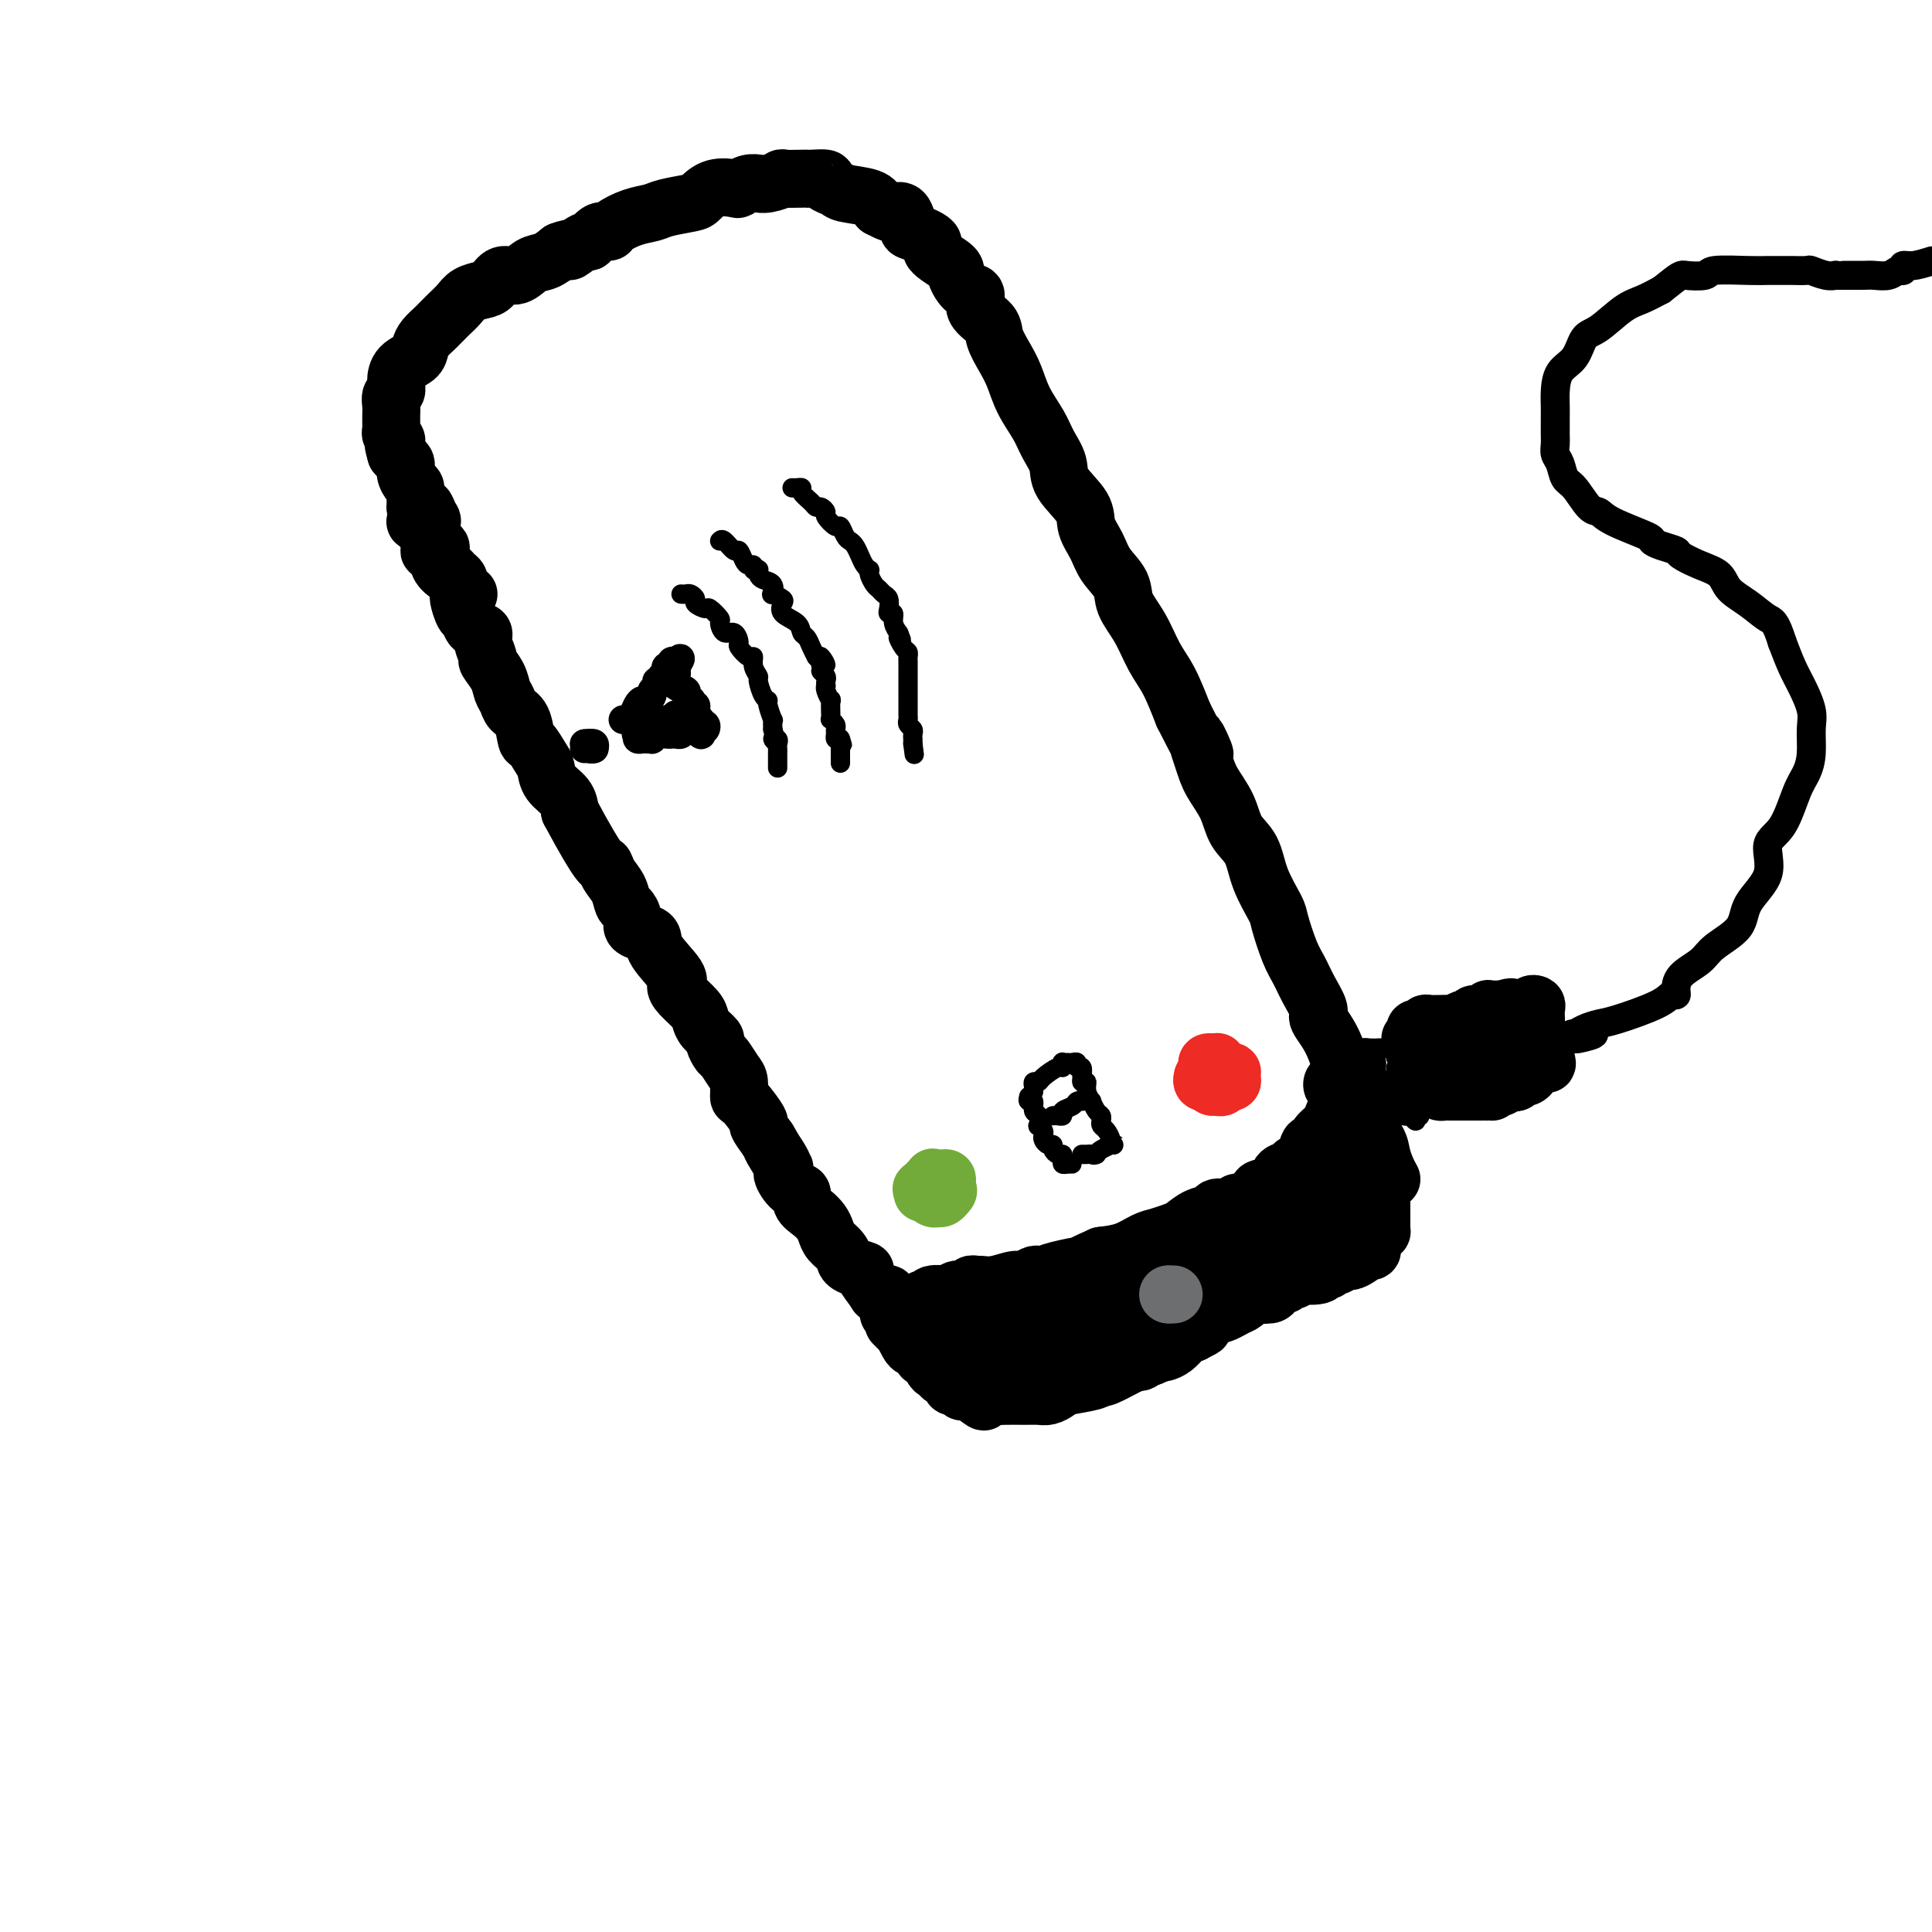 <svg viewBox='0 0 400 400' version='1.1' xmlns='http://www.w3.org/2000/svg' xmlns:xlink='http://www.w3.org/1999/xlink'><g fill='none' stroke='#000000' stroke-width='12' stroke-linecap='round' stroke-linejoin='round'><path d='M97,123c-0.309,0.081 -0.618,0.162 -1,0c-0.382,-0.162 -0.837,-0.568 -1,-1c-0.163,-0.432 -0.033,-0.890 0,-1c0.033,-0.110 -0.032,0.129 0,0c0.032,-0.129 0.162,-0.626 0,-1c-0.162,-0.374 -0.617,-0.625 -1,-1c-0.383,-0.375 -0.694,-0.874 -1,-1c-0.306,-0.126 -0.608,0.120 -1,0c-0.392,-0.120 -0.876,-0.605 -1,-1c-0.124,-0.395 0.112,-0.700 0,-1c-0.112,-0.300 -0.570,-0.595 -1,-1c-0.430,-0.405 -0.830,-0.920 -1,-1c-0.170,-0.080 -0.109,0.276 0,0c0.109,-0.276 0.265,-1.184 0,-2c-0.265,-0.816 -0.949,-1.541 -1,-2c-0.051,-0.459 0.533,-0.653 0,-1c-0.533,-0.347 -2.184,-0.848 -2,-1c0.184,-0.152 2.203,0.045 3,0c0.797,-0.045 0.372,-0.330 0,-1c-0.372,-0.670 -0.691,-1.723 -1,-2c-0.309,-0.277 -0.609,0.221 -1,0c-0.391,-0.221 -0.875,-1.162 -1,-2c-0.125,-0.838 0.107,-1.572 0,-2c-0.107,-0.428 -0.554,-0.548 -1,-1c-0.446,-0.452 -0.893,-1.234 -1,-2c-0.107,-0.766 0.125,-1.514 0,-2c-0.125,-0.486 -0.607,-0.710 -1,-1c-0.393,-0.290 -0.696,-0.645 -1,-1'/><path d='M82,94c-1.079,-3.560 -0.275,-2.459 0,-2c0.275,0.459 0.021,0.278 0,0c-0.021,-0.278 0.191,-0.652 0,-1c-0.191,-0.348 -0.783,-0.670 -1,-1c-0.217,-0.330 -0.058,-0.669 0,-1c0.058,-0.331 0.014,-0.656 0,-1c-0.014,-0.344 -0.000,-0.707 0,-1c0.000,-0.293 -0.014,-0.514 0,-1c0.014,-0.486 0.057,-1.236 0,-2c-0.057,-0.764 -0.215,-1.541 0,-2c0.215,-0.459 0.803,-0.598 1,-1c0.197,-0.402 0.002,-1.066 0,-2c-0.002,-0.934 0.188,-2.138 1,-3c0.812,-0.862 2.245,-1.383 3,-2c0.755,-0.617 0.832,-1.331 1,-2c0.168,-0.669 0.425,-1.292 1,-2c0.575,-0.708 1.467,-1.502 2,-2c0.533,-0.498 0.708,-0.700 1,-1c0.292,-0.300 0.701,-0.696 1,-1c0.299,-0.304 0.489,-0.514 1,-1c0.511,-0.486 1.343,-1.249 2,-2c0.657,-0.751 1.137,-1.492 2,-2c0.863,-0.508 2.107,-0.784 3,-1c0.893,-0.216 1.435,-0.372 2,-1c0.565,-0.628 1.151,-1.729 2,-2c0.849,-0.271 1.959,0.288 3,0c1.041,-0.288 2.011,-1.424 3,-2c0.989,-0.576 1.997,-0.593 3,-1c1.003,-0.407 2.002,-1.203 3,-2'/><path d='M116,52c3.220,-1.262 1.770,0.083 2,0c0.230,-0.083 2.139,-1.593 3,-2c0.861,-0.407 0.673,0.291 1,0c0.327,-0.291 1.169,-1.569 2,-2c0.831,-0.431 1.651,-0.013 2,0c0.349,0.013 0.226,-0.378 1,-1c0.774,-0.622 2.444,-1.475 4,-2c1.556,-0.525 2.999,-0.723 4,-1c1.001,-0.277 1.561,-0.635 3,-1c1.439,-0.365 3.757,-0.738 5,-1c1.243,-0.262 1.410,-0.414 2,-1c0.590,-0.586 1.602,-1.607 3,-2c1.398,-0.393 3.183,-0.158 4,0c0.817,0.158 0.668,0.240 1,0c0.332,-0.240 1.145,-0.800 2,-1c0.855,-0.200 1.752,-0.040 2,0c0.248,0.040 -0.154,-0.042 0,0c0.154,0.042 0.864,0.207 2,0c1.136,-0.207 2.697,-0.787 3,-1c0.303,-0.213 -0.653,-0.058 0,0c0.653,0.058 2.916,0.018 4,0c1.084,-0.018 0.991,-0.016 1,0c0.009,0.016 0.121,0.046 1,0c0.879,-0.046 2.526,-0.168 3,0c0.474,0.168 -0.224,0.625 0,1c0.224,0.375 1.369,0.668 2,1c0.631,0.332 0.747,0.705 2,1c1.253,0.295 3.644,0.513 5,1c1.356,0.487 1.678,1.244 2,2'/><path d='M182,43c2.277,1.201 2.468,1.204 3,1c0.532,-0.204 1.403,-0.614 2,0c0.597,0.614 0.921,2.252 1,3c0.079,0.748 -0.085,0.608 1,1c1.085,0.392 3.420,1.317 4,2c0.580,0.683 -0.597,1.123 0,2c0.597,0.877 2.966,2.191 4,3c1.034,0.809 0.733,1.112 1,2c0.267,0.888 1.103,2.362 2,3c0.897,0.638 1.854,0.442 2,1c0.146,0.558 -0.519,1.870 0,3c0.519,1.130 2.221,2.079 3,3c0.779,0.921 0.635,1.814 1,3c0.365,1.186 1.238,2.666 2,4c0.762,1.334 1.413,2.524 2,4c0.587,1.476 1.110,3.240 2,5c0.890,1.760 2.148,3.517 3,5c0.852,1.483 1.298,2.693 2,4c0.702,1.307 1.658,2.712 2,4c0.342,1.288 0.068,2.458 1,4c0.932,1.542 3.070,3.455 4,5c0.930,1.545 0.653,2.723 1,4c0.347,1.277 1.317,2.653 2,4c0.683,1.347 1.078,2.663 2,4c0.922,1.337 2.371,2.693 3,4c0.629,1.307 0.436,2.563 1,4c0.564,1.437 1.883,3.055 3,5c1.117,1.945 2.031,4.216 3,6c0.969,1.784 1.991,3.081 3,5c1.009,1.919 2.004,4.459 3,7'/><path d='M245,148c6.828,13.485 3.897,6.697 3,5c-0.897,-1.697 0.239,1.696 1,4c0.761,2.304 1.147,3.520 2,5c0.853,1.480 2.173,3.223 3,5c0.827,1.777 1.162,3.589 2,5c0.838,1.411 2.178,2.422 3,4c0.822,1.578 1.126,3.723 2,6c0.874,2.277 2.316,4.684 3,6c0.684,1.316 0.608,1.540 1,3c0.392,1.460 1.251,4.157 2,6c0.749,1.843 1.386,2.831 2,4c0.614,1.169 1.203,2.520 2,4c0.797,1.480 1.800,3.091 2,4c0.200,0.909 -0.404,1.116 0,2c0.404,0.884 1.818,2.446 3,5c1.182,2.554 2.134,6.101 3,8c0.866,1.899 1.646,2.150 2,3c0.354,0.850 0.281,2.298 1,4c0.719,1.702 2.231,3.658 3,5c0.769,1.342 0.794,2.071 1,3c0.206,0.929 0.594,2.058 1,3c0.406,0.942 0.830,1.698 1,2c0.170,0.302 0.085,0.151 0,0'/><path d='M86,105c0.300,0.219 0.600,0.439 1,1c0.400,0.561 0.899,1.464 1,2c0.101,0.536 -0.197,0.705 0,1c0.197,0.295 0.888,0.715 1,1c0.112,0.285 -0.355,0.434 0,1c0.355,0.566 1.534,1.550 2,2c0.466,0.450 0.220,0.366 0,1c-0.220,0.634 -0.414,1.985 0,3c0.414,1.015 1.434,1.694 2,2c0.566,0.306 0.677,0.238 1,1c0.323,0.762 0.859,2.355 1,3c0.141,0.645 -0.112,0.343 0,1c0.112,0.657 0.589,2.272 1,3c0.411,0.728 0.755,0.570 1,1c0.245,0.430 0.389,1.447 1,2c0.611,0.553 1.687,0.640 2,1c0.313,0.360 -0.138,0.992 0,2c0.138,1.008 0.863,2.391 1,3c0.137,0.609 -0.315,0.443 0,1c0.315,0.557 1.398,1.838 2,3c0.602,1.162 0.725,2.207 1,3c0.275,0.793 0.703,1.334 1,2c0.297,0.666 0.465,1.456 1,2c0.535,0.544 1.439,0.841 2,2c0.561,1.159 0.778,3.181 1,4c0.222,0.819 0.448,0.435 1,1c0.552,0.565 1.430,2.080 2,3c0.570,0.920 0.833,1.247 1,2c0.167,0.753 0.237,1.934 1,3c0.763,1.066 2.218,2.019 3,3c0.782,0.981 0.891,1.991 1,3'/><path d='M118,168c6.504,12.153 6.765,11.034 7,11c0.235,-0.034 0.445,1.016 1,2c0.555,0.984 1.454,1.902 2,3c0.546,1.098 0.740,2.374 1,3c0.260,0.626 0.585,0.600 1,1c0.415,0.400 0.920,1.224 1,2c0.080,0.776 -0.265,1.503 0,2c0.265,0.497 1.139,0.762 2,1c0.861,0.238 1.710,0.447 2,1c0.290,0.553 0.022,1.450 1,3c0.978,1.550 3.204,3.752 4,5c0.796,1.248 0.162,1.541 0,2c-0.162,0.459 0.146,1.083 1,2c0.854,0.917 2.252,2.128 3,3c0.748,0.872 0.845,1.404 1,2c0.155,0.596 0.369,1.257 1,2c0.631,0.743 1.678,1.568 2,2c0.322,0.432 -0.082,0.470 0,1c0.082,0.530 0.649,1.551 1,2c0.351,0.449 0.487,0.327 1,1c0.513,0.673 1.403,2.143 2,3c0.597,0.857 0.901,1.103 1,2c0.099,0.897 -0.007,2.445 0,3c0.007,0.555 0.125,0.118 1,1c0.875,0.882 2.505,3.084 3,4c0.495,0.916 -0.144,0.548 0,1c0.144,0.452 1.072,1.726 2,3'/><path d='M159,236c6.442,10.811 2.046,3.837 1,2c-1.046,-1.837 1.259,1.461 2,3c0.741,1.539 -0.083,1.318 0,2c0.083,0.682 1.073,2.266 2,3c0.927,0.734 1.793,0.619 2,1c0.207,0.381 -0.244,1.257 0,2c0.244,0.743 1.182,1.353 2,2c0.818,0.647 1.515,1.330 2,2c0.485,0.670 0.757,1.328 1,2c0.243,0.672 0.458,1.360 1,2c0.542,0.640 1.411,1.233 2,2c0.589,0.767 0.898,1.709 1,2c0.102,0.291 -0.004,-0.070 0,0c0.004,0.070 0.118,0.569 1,1c0.882,0.431 2.532,0.793 3,1c0.468,0.207 -0.244,0.258 0,1c0.244,0.742 1.445,2.173 2,3c0.555,0.827 0.463,1.049 1,1c0.537,-0.049 1.703,-0.368 2,0c0.297,0.368 -0.273,1.422 0,2c0.273,0.578 1.390,0.680 2,1c0.610,0.320 0.711,0.859 1,1c0.289,0.141 0.764,-0.116 1,0c0.236,0.116 0.233,0.606 1,1c0.767,0.394 2.302,0.693 3,1c0.698,0.307 0.557,0.622 1,1c0.443,0.378 1.470,0.820 2,1c0.530,0.180 0.565,0.100 1,0c0.435,-0.100 1.271,-0.219 2,0c0.729,0.219 1.351,0.777 2,1c0.649,0.223 1.324,0.112 2,0'/><path d='M202,277c3.874,1.956 3.061,1.845 4,2c0.939,0.155 3.632,0.578 5,1c1.368,0.422 1.413,0.845 2,1c0.587,0.155 1.718,0.041 2,0c0.282,-0.041 -0.286,-0.011 0,0c0.286,0.011 1.424,0.003 2,0c0.576,-0.003 0.588,-0.001 1,0c0.412,0.001 1.223,0.000 2,0c0.777,-0.000 1.521,-0.000 2,0c0.479,0.000 0.692,0.001 1,0c0.308,-0.001 0.712,-0.003 1,0c0.288,0.003 0.461,0.012 1,0c0.539,-0.012 1.444,-0.045 3,0c1.556,0.045 3.764,0.170 5,0c1.236,-0.170 1.502,-0.633 2,-1c0.498,-0.367 1.228,-0.637 2,-1c0.772,-0.363 1.586,-0.819 2,-1c0.414,-0.181 0.430,-0.086 1,0c0.570,0.086 1.695,0.165 2,0c0.305,-0.165 -0.211,-0.573 0,-1c0.211,-0.427 1.148,-0.874 2,-1c0.852,-0.126 1.618,0.068 2,0c0.382,-0.068 0.381,-0.400 1,-1c0.619,-0.600 1.859,-1.469 3,-2c1.141,-0.531 2.183,-0.723 3,-1c0.817,-0.277 1.408,-0.638 2,-1'/><path d='M255,271c3.984,-1.933 2.946,-1.765 3,-2c0.054,-0.235 1.202,-0.872 2,-1c0.798,-0.128 1.247,0.254 2,0c0.753,-0.254 1.809,-1.144 3,-2c1.191,-0.856 2.518,-1.678 3,-2c0.482,-0.322 0.118,-0.143 1,0c0.882,0.143 3.010,0.250 4,0c0.990,-0.250 0.842,-0.856 1,-1c0.158,-0.144 0.621,0.174 1,0c0.379,-0.174 0.673,-0.839 1,-1c0.327,-0.161 0.685,0.181 1,0c0.315,-0.181 0.586,-0.885 1,-1c0.414,-0.115 0.972,0.359 2,0c1.028,-0.359 2.527,-1.553 3,-2c0.473,-0.447 -0.080,-0.148 0,0c0.080,0.148 0.792,0.146 1,0c0.208,-0.146 -0.088,-0.434 0,-1c0.088,-0.566 0.559,-1.408 1,-2c0.441,-0.592 0.850,-0.932 1,-1c0.150,-0.068 0.040,0.136 0,0c-0.040,-0.136 -0.011,-0.613 0,-1c0.011,-0.387 0.003,-0.684 0,-1c-0.003,-0.316 -0.001,-0.652 0,-1c0.001,-0.348 0.000,-0.709 0,-1c-0.000,-0.291 -0.000,-0.512 0,-1c0.000,-0.488 0.000,-1.244 0,-2'/><path d='M286,248c0.464,-1.865 0.125,-1.028 0,-1c-0.125,0.028 -0.037,-0.752 0,-1c0.037,-0.248 0.024,0.035 0,0c-0.024,-0.035 -0.058,-0.387 0,-1c0.058,-0.613 0.208,-1.488 0,-2c-0.208,-0.512 -0.773,-0.662 -1,-1c-0.227,-0.338 -0.116,-0.865 0,-1c0.116,-0.135 0.237,0.121 0,0c-0.237,-0.121 -0.832,-0.617 -1,-1c-0.168,-0.383 0.091,-0.651 0,-1c-0.091,-0.349 -0.531,-0.779 -1,-1c-0.469,-0.221 -0.967,-0.234 -1,-1c-0.033,-0.766 0.398,-2.285 0,-3c-0.398,-0.715 -1.626,-0.625 -2,-1c-0.374,-0.375 0.106,-1.214 0,-2c-0.106,-0.786 -0.799,-1.520 -1,-2c-0.201,-0.480 0.091,-0.706 0,-1c-0.091,-0.294 -0.564,-0.654 -1,-1c-0.436,-0.346 -0.836,-0.677 -1,-1c-0.164,-0.323 -0.093,-0.637 0,-1c0.093,-0.363 0.207,-0.774 0,-1c-0.207,-0.226 -0.736,-0.267 -1,0c-0.264,0.267 -0.263,0.841 0,1c0.263,0.159 0.790,-0.097 1,0c0.210,0.097 0.105,0.549 0,1'/><path d='M277,226c-1.407,-3.272 -0.423,-0.453 0,1c0.423,1.453 0.286,1.541 0,2c-0.286,0.459 -0.721,1.290 -1,2c-0.279,0.710 -0.403,1.298 -1,2c-0.597,0.702 -1.665,1.519 -2,2c-0.335,0.481 0.065,0.627 0,1c-0.065,0.373 -0.595,0.975 -1,1c-0.405,0.025 -0.685,-0.526 -1,0c-0.315,0.526 -0.666,2.129 -1,3c-0.334,0.871 -0.651,1.011 -1,1c-0.349,-0.011 -0.732,-0.171 -1,0c-0.268,0.171 -0.423,0.675 -1,1c-0.577,0.325 -1.577,0.473 -2,1c-0.423,0.527 -0.271,1.432 -1,2c-0.729,0.568 -2.340,0.797 -3,1c-0.660,0.203 -0.370,0.379 -1,1c-0.630,0.621 -2.181,1.686 -3,2c-0.819,0.314 -0.908,-0.124 -1,0c-0.092,0.124 -0.189,0.811 -1,1c-0.811,0.189 -2.338,-0.118 -3,0c-0.662,0.118 -0.460,0.662 -1,1c-0.540,0.338 -1.824,0.471 -3,1c-1.176,0.529 -2.246,1.455 -3,2c-0.754,0.545 -1.194,0.710 -2,1c-0.806,0.290 -1.979,0.707 -3,1c-1.021,0.293 -1.890,0.464 -3,1c-1.110,0.536 -2.460,1.439 -4,2c-1.540,0.561 -3.270,0.781 -5,1'/><path d='M228,260c-6.217,2.729 -3.759,2.051 -4,2c-0.241,-0.051 -3.181,0.526 -5,1c-1.819,0.474 -2.516,0.844 -3,1c-0.484,0.156 -0.755,0.098 -1,0c-0.245,-0.098 -0.465,-0.237 -1,0c-0.535,0.237 -1.386,0.848 -2,1c-0.614,0.152 -0.991,-0.157 -2,0c-1.009,0.157 -2.651,0.778 -4,1c-1.349,0.222 -2.407,0.044 -3,0c-0.593,-0.044 -0.723,0.044 -1,0c-0.277,-0.044 -0.701,-0.222 -1,0c-0.299,0.222 -0.473,0.844 -1,1c-0.527,0.156 -1.406,-0.155 -2,0c-0.594,0.155 -0.904,0.777 -1,1c-0.096,0.223 0.022,0.046 0,0c-0.022,-0.046 -0.186,0.040 -1,0c-0.814,-0.040 -2.280,-0.207 -3,0c-0.720,0.207 -0.694,0.786 -1,1c-0.306,0.214 -0.945,0.061 -1,0c-0.055,-0.061 0.472,-0.031 1,0'/><path d='M192,269c-5.455,1.389 -1.093,0.361 1,0c2.093,-0.361 1.919,-0.054 2,0c0.081,0.054 0.419,-0.143 1,0c0.581,0.143 1.407,0.627 2,1c0.593,0.373 0.955,0.636 2,1c1.045,0.364 2.775,0.830 4,1c1.225,0.170 1.945,0.046 3,0c1.055,-0.046 2.446,-0.013 4,0c1.554,0.013 3.272,0.005 4,0c0.728,-0.005 0.465,-0.008 1,0c0.535,0.008 1.868,0.026 3,0c1.132,-0.026 2.064,-0.097 3,0c0.936,0.097 1.875,0.362 3,0c1.125,-0.362 2.437,-1.351 4,-2c1.563,-0.649 3.378,-0.959 4,-1c0.622,-0.041 0.051,0.186 0,0c-0.051,-0.186 0.418,-0.783 1,-1c0.582,-0.217 1.277,-0.052 2,0c0.723,0.052 1.474,-0.009 3,0c1.526,0.009 3.827,0.089 5,0c1.173,-0.089 1.217,-0.348 2,-1c0.783,-0.652 2.304,-1.697 3,-2c0.696,-0.303 0.566,0.136 1,0c0.434,-0.136 1.431,-0.849 2,-1c0.569,-0.151 0.709,0.258 2,0c1.291,-0.258 3.732,-1.185 5,-2c1.268,-0.815 1.362,-1.519 2,-2c0.638,-0.481 1.819,-0.741 3,-1'/><path d='M264,259c5.920,-1.941 1.220,-0.295 0,0c-1.220,0.295 1.039,-0.762 2,-1c0.961,-0.238 0.625,0.344 1,0c0.375,-0.344 1.460,-1.612 2,-2c0.540,-0.388 0.535,0.104 1,0c0.465,-0.104 1.401,-0.805 2,-1c0.599,-0.195 0.862,0.117 1,0c0.138,-0.117 0.149,-0.664 0,-1c-0.149,-0.336 -0.460,-0.462 0,-1c0.460,-0.538 1.692,-1.487 2,-2c0.308,-0.513 -0.306,-0.589 0,-1c0.306,-0.411 1.532,-1.156 2,-2c0.468,-0.844 0.179,-1.786 0,-2c-0.179,-0.214 -0.249,0.300 0,0c0.249,-0.300 0.817,-1.413 1,-2c0.183,-0.587 -0.018,-0.649 0,-1c0.018,-0.351 0.253,-0.992 0,-1c-0.253,-0.008 -0.996,0.617 -1,1c-0.004,0.383 0.731,0.525 0,1c-0.731,0.475 -2.928,1.282 -4,2c-1.072,0.718 -1.021,1.348 -2,2c-0.979,0.652 -2.990,1.326 -5,2'/><path d='M266,250c-3.037,1.281 -4.630,1.482 -6,2c-1.370,0.518 -2.518,1.353 -4,2c-1.482,0.647 -3.297,1.104 -5,2c-1.703,0.896 -3.295,2.229 -5,3c-1.705,0.771 -3.525,0.979 -4,1c-0.475,0.021 0.393,-0.145 0,0c-0.393,0.145 -2.048,0.602 -3,1c-0.952,0.398 -1.200,0.737 -2,1c-0.800,0.263 -2.153,0.449 -4,1c-1.847,0.551 -4.188,1.467 -6,2c-1.812,0.533 -3.094,0.682 -4,1c-0.906,0.318 -1.435,0.803 -2,1c-0.565,0.197 -1.166,0.104 -2,0c-0.834,-0.104 -1.902,-0.220 -3,0c-1.098,0.220 -2.225,0.777 -3,1c-0.775,0.223 -1.197,0.112 -2,0c-0.803,-0.112 -1.986,-0.226 -3,0c-1.014,0.226 -1.858,0.792 -3,1c-1.142,0.208 -2.582,0.060 -3,0c-0.418,-0.060 0.187,-0.030 0,0c-0.187,0.030 -1.167,0.061 -2,0c-0.833,-0.061 -1.519,-0.212 -2,0c-0.481,0.212 -0.758,0.789 -1,1c-0.242,0.211 -0.450,0.057 -1,0c-0.550,-0.057 -1.443,-0.016 -2,0c-0.557,0.016 -0.779,0.008 -1,0'/><path d='M193,270c-5.208,0.774 -1.228,0.208 0,0c1.228,-0.208 -0.296,-0.058 -1,0c-0.704,0.058 -0.588,0.023 -1,0c-0.412,-0.023 -1.353,-0.034 -2,0c-0.647,0.034 -1.001,0.114 -1,0c0.001,-0.114 0.357,-0.423 0,0c-0.357,0.423 -1.427,1.577 -2,2c-0.573,0.423 -0.648,0.113 -1,0c-0.352,-0.113 -0.980,-0.030 -1,0c-0.020,0.030 0.569,0.008 1,0c0.431,-0.008 0.704,-0.002 1,0c0.296,0.002 0.615,0.001 1,0c0.385,-0.001 0.834,-0.000 1,0c0.166,0.000 0.047,0.000 0,0c-0.047,-0.000 -0.024,-0.000 0,0'/><path d='M188,272c-0.595,0.260 0.419,-0.089 1,0c0.581,0.089 0.729,0.616 1,1c0.271,0.384 0.665,0.625 1,1c0.335,0.375 0.612,0.884 1,1c0.388,0.116 0.887,-0.162 1,0c0.113,0.162 -0.159,0.765 0,1c0.159,0.235 0.750,0.102 1,0c0.250,-0.102 0.158,-0.172 0,0c-0.158,0.172 -0.383,0.585 0,1c0.383,0.415 1.375,0.832 2,1c0.625,0.168 0.885,0.087 1,0c0.115,-0.087 0.087,-0.181 0,0c-0.087,0.181 -0.231,0.636 0,1c0.231,0.364 0.836,0.636 1,1c0.164,0.364 -0.115,0.818 0,1c0.115,0.182 0.623,0.090 1,0c0.377,-0.090 0.623,-0.179 1,0c0.377,0.179 0.885,0.625 1,1c0.115,0.375 -0.161,0.678 0,1c0.161,0.322 0.760,0.663 1,1c0.240,0.337 0.120,0.668 0,1'/><path d='M202,285c2.102,2.007 0.356,0.524 0,0c-0.356,-0.524 0.679,-0.087 1,0c0.321,0.087 -0.071,-0.174 0,0c0.071,0.174 0.607,0.782 1,1c0.393,0.218 0.644,0.044 1,0c0.356,-0.044 0.817,0.041 1,0c0.183,-0.041 0.089,-0.207 0,0c-0.089,0.207 -0.174,0.788 0,1c0.174,0.212 0.608,0.057 1,0c0.392,-0.057 0.742,-0.015 1,0c0.258,0.015 0.425,0.004 1,0c0.575,-0.004 1.558,-0.001 2,0c0.442,0.001 0.342,0.001 1,0c0.658,-0.001 2.073,-0.003 3,0c0.927,0.003 1.367,0.012 2,0c0.633,-0.012 1.458,-0.044 2,0c0.542,0.044 0.800,0.166 1,0c0.200,-0.166 0.343,-0.619 1,-1c0.657,-0.381 1.829,-0.691 3,-1'/><path d='M224,285c3.812,-0.002 2.341,-0.007 2,0c-0.341,0.007 0.446,0.027 1,0c0.554,-0.027 0.873,-0.102 1,0c0.127,0.102 0.060,0.382 1,0c0.940,-0.382 2.885,-1.426 4,-2c1.115,-0.574 1.398,-0.679 2,-1c0.602,-0.321 1.523,-0.860 2,-1c0.477,-0.140 0.512,0.117 1,0c0.488,-0.117 1.431,-0.610 2,-1c0.569,-0.390 0.764,-0.679 1,-1c0.236,-0.321 0.512,-0.674 1,-1c0.488,-0.326 1.187,-0.625 2,-1c0.813,-0.375 1.741,-0.826 2,-1c0.259,-0.174 -0.152,-0.070 0,0c0.152,0.070 0.868,0.106 1,0c0.132,-0.106 -0.318,-0.354 0,-1c0.318,-0.646 1.406,-1.690 2,-2c0.594,-0.310 0.694,0.113 1,0c0.306,-0.113 0.818,-0.764 1,-1c0.182,-0.236 0.035,-0.058 0,0c-0.035,0.058 0.042,-0.005 0,0c-0.042,0.005 -0.204,0.078 0,0c0.204,-0.078 0.772,-0.308 -1,-1c-1.772,-0.692 -5.886,-1.846 -10,-3'/><path d='M240,268c-3.844,-0.778 -8.956,-0.222 -11,0c-2.044,0.222 -1.022,0.111 0,0'/><path d='M185,274c0.303,0.296 0.606,0.591 1,1c0.394,0.409 0.879,0.931 1,1c0.121,0.069 -0.123,-0.314 0,0c0.123,0.314 0.611,1.324 1,2c0.389,0.676 0.677,1.017 1,1c0.323,-0.017 0.679,-0.394 1,0c0.321,0.394 0.607,1.558 1,2c0.393,0.442 0.893,0.161 1,0c0.107,-0.161 -0.177,-0.202 0,0c0.177,0.202 0.817,0.647 1,1c0.183,0.353 -0.092,0.616 0,1c0.092,0.384 0.550,0.890 1,1c0.450,0.110 0.890,-0.177 1,0c0.110,0.177 -0.111,0.818 0,1c0.111,0.182 0.556,-0.096 1,0c0.444,0.096 0.889,0.565 1,1c0.111,0.435 -0.111,0.835 0,1c0.111,0.165 0.554,0.096 1,0c0.446,-0.096 0.894,-0.218 1,0c0.106,0.218 -0.129,0.777 0,1c0.129,0.223 0.622,0.111 1,0c0.378,-0.111 0.640,-0.222 1,0c0.360,0.222 0.817,0.778 1,1c0.183,0.222 0.091,0.111 0,0'/><path d='M202,289c2.846,2.320 1.462,0.622 1,0c-0.462,-0.622 -0.003,-0.166 1,0c1.003,0.166 2.549,0.041 4,0c1.451,-0.041 2.809,-0.000 4,0c1.191,0.000 2.217,-0.041 3,0c0.783,0.041 1.324,0.165 2,0c0.676,-0.165 1.487,-0.618 2,-1c0.513,-0.382 0.726,-0.692 2,-1c1.274,-0.308 3.607,-0.612 5,-1c1.393,-0.388 1.844,-0.859 2,-1c0.156,-0.141 0.017,0.049 0,0c-0.017,-0.049 0.090,-0.338 1,-1c0.910,-0.662 2.625,-1.698 4,-2c1.375,-0.302 2.410,0.129 3,0c0.590,-0.129 0.735,-0.819 1,-1c0.265,-0.181 0.651,0.146 1,0c0.349,-0.146 0.660,-0.764 1,-1c0.340,-0.236 0.708,-0.092 1,0c0.292,0.092 0.508,0.130 1,0c0.492,-0.130 1.259,-0.427 2,-1c0.741,-0.573 1.456,-1.422 2,-2c0.544,-0.578 0.916,-0.886 1,-1c0.084,-0.114 -0.119,-0.032 0,0c0.119,0.032 0.559,0.016 1,0'/><path d='M247,276c3.488,-1.710 1.708,-0.984 1,-1c-0.708,-0.016 -0.345,-0.773 0,-1c0.345,-0.227 0.673,0.076 1,0c0.327,-0.076 0.652,-0.529 1,-1c0.348,-0.471 0.719,-0.958 1,-1c0.281,-0.042 0.470,0.363 1,0c0.530,-0.363 1.399,-1.493 2,-2c0.601,-0.507 0.933,-0.392 1,0c0.067,0.392 -0.132,1.061 0,1c0.132,-0.061 0.595,-0.854 1,-1c0.405,-0.146 0.753,0.353 1,0c0.247,-0.353 0.395,-1.559 1,-2c0.605,-0.441 1.667,-0.118 2,0c0.333,0.118 -0.064,0.032 0,0c0.064,-0.032 0.590,-0.009 1,0c0.410,0.009 0.705,0.005 1,0'/><path d='M262,268c2.560,-1.172 1.459,-0.103 1,0c-0.459,0.103 -0.278,-0.761 0,-1c0.278,-0.239 0.653,0.147 1,0c0.347,-0.147 0.667,-0.828 1,-1c0.333,-0.172 0.680,0.165 1,0c0.320,-0.165 0.614,-0.833 1,-1c0.386,-0.167 0.863,0.165 1,0c0.137,-0.165 -0.065,-0.829 0,-1c0.065,-0.171 0.396,0.150 1,0c0.604,-0.150 1.482,-0.772 2,-1c0.518,-0.228 0.675,-0.061 1,0c0.325,0.061 0.819,0.016 1,0c0.181,-0.016 0.049,-0.004 0,0c-0.049,0.004 -0.014,0.001 0,0c0.014,-0.001 0.007,-0.001 0,0'/></g>
<g fill='none' stroke='#6D6E70' stroke-width='12' stroke-linecap='round' stroke-linejoin='round'><path d='M242,268c-0.133,0.000 -0.267,0.000 0,0c0.267,0.000 0.933,0.000 1,0c0.067,0.000 -0.467,0.000 -1,0'/><path d='M242,268c0.000,0.000 0.000,0.000 0,0'/></g>
<g fill='none' stroke='#EE2B24' stroke-width='12' stroke-linecap='round' stroke-linejoin='round'><path d='M250,224c-0.114,-0.033 -0.227,-0.065 0,0c0.227,0.065 0.796,0.228 1,0c0.204,-0.228 0.044,-0.846 0,-1c-0.044,-0.154 0.027,0.158 0,0c-0.027,-0.158 -0.152,-0.785 0,-1c0.152,-0.215 0.579,-0.020 1,0c0.421,0.020 0.834,-0.137 1,0c0.166,0.137 0.083,0.569 0,1'/><path d='M253,223c0.468,0.088 0.136,0.808 0,1c-0.136,0.192 -0.078,-0.144 0,0c0.078,0.144 0.175,0.770 0,1c-0.175,0.230 -0.621,0.066 -1,0c-0.379,-0.066 -0.689,-0.033 -1,0'/><path d='M251,225c-0.326,0.086 -0.140,-0.698 0,-1c0.140,-0.302 0.234,-0.122 0,0c-0.234,0.122 -0.796,0.187 -1,0c-0.204,-0.187 -0.051,-0.624 0,-1c0.051,-0.376 -0.001,-0.689 0,-1c0.001,-0.311 0.056,-0.619 0,-1c-0.056,-0.381 -0.221,-0.834 0,-1c0.221,-0.166 0.829,-0.045 1,0c0.171,0.045 -0.094,0.013 0,0c0.094,-0.013 0.547,-0.006 1,0'/><path d='M252,220c0.106,-0.531 -0.129,0.642 0,1c0.129,0.358 0.623,-0.097 1,0c0.377,0.097 0.638,0.748 1,1c0.362,0.252 0.825,0.106 1,0c0.175,-0.106 0.062,-0.172 0,0c-0.062,0.172 -0.072,0.582 0,1c0.072,0.418 0.226,0.844 0,1c-0.226,0.156 -0.834,0.042 -1,0c-0.166,-0.042 0.109,-0.011 0,0c-0.109,0.011 -0.603,0.003 -1,0c-0.397,-0.003 -0.699,-0.002 -1,0'/><path d='M252,224c-0.244,0.619 -0.854,0.167 -1,0c-0.146,-0.167 0.171,-0.048 0,0c-0.171,0.048 -0.830,0.027 -1,0c-0.170,-0.027 0.150,-0.059 0,0c-0.150,0.059 -0.771,0.208 -1,0c-0.229,-0.208 -0.065,-0.774 0,-1c0.065,-0.226 0.033,-0.113 0,0'/></g>
<g fill='none' stroke='#73AB3A' stroke-width='12' stroke-linecap='round' stroke-linejoin='round'><path d='M191,247c0.062,-0.483 0.125,-0.967 0,-1c-0.125,-0.033 -0.437,0.384 0,0c0.437,-0.384 1.623,-1.568 2,-2c0.377,-0.432 -0.057,-0.113 0,0c0.057,0.113 0.604,0.020 1,0c0.396,-0.020 0.642,0.033 1,0c0.358,-0.033 0.828,-0.153 1,0c0.172,0.153 0.046,0.580 0,1c-0.046,0.420 -0.013,0.834 0,1c0.013,0.166 0.007,0.083 0,0'/><path d='M196,246c0.512,0.476 0.292,0.667 0,1c-0.292,0.333 -0.655,0.810 -1,1c-0.345,0.190 -0.673,0.095 -1,0'/><path d='M194,248c-0.533,0.311 -0.867,0.089 -1,0c-0.133,-0.089 -0.067,-0.044 0,0'/></g>
<g fill='none' stroke='#000000' stroke-width='6' stroke-linecap='round' stroke-linejoin='round'><path d='M129,149c0.447,-0.016 0.893,-0.033 1,0c0.107,0.033 -0.126,0.115 0,0c0.126,-0.115 0.612,-0.426 1,-1c0.388,-0.574 0.677,-1.411 1,-2c0.323,-0.589 0.679,-0.931 1,-1c0.321,-0.069 0.607,0.135 1,0c0.393,-0.135 0.894,-0.610 1,-1c0.106,-0.390 -0.183,-0.697 0,-1c0.183,-0.303 0.837,-0.602 1,-1c0.163,-0.398 -0.166,-0.894 0,-1c0.166,-0.106 0.828,0.178 1,0c0.172,-0.178 -0.146,-0.817 0,-1c0.146,-0.183 0.756,0.091 1,0c0.244,-0.091 0.121,-0.546 0,-1c-0.121,-0.454 -0.238,-0.905 0,-1c0.238,-0.095 0.833,0.167 1,0c0.167,-0.167 -0.095,-0.762 0,-1c0.095,-0.238 0.548,-0.119 1,0'/><path d='M140,137c1.701,-1.678 0.454,0.128 0,1c-0.454,0.872 -0.114,0.811 0,1c0.114,0.189 0.001,0.628 0,1c-0.001,0.372 0.108,0.678 0,1c-0.108,0.322 -0.435,0.660 0,1c0.435,0.340 1.632,0.684 2,1c0.368,0.316 -0.094,0.606 0,1c0.094,0.394 0.743,0.893 1,1c0.257,0.107 0.122,-0.179 0,0c-0.122,0.179 -0.230,0.823 0,1c0.230,0.177 0.798,-0.111 1,0c0.202,0.111 0.039,0.622 0,1c-0.039,0.378 0.046,0.622 0,1c-0.046,0.378 -0.222,0.890 0,1c0.222,0.110 0.841,-0.180 1,0c0.159,0.180 -0.143,0.832 0,1c0.143,0.168 0.731,-0.147 1,0c0.269,0.147 0.220,0.756 0,1c-0.220,0.244 -0.610,0.122 -1,0'/><path d='M145,151c0.655,2.182 -0.206,0.637 -1,0c-0.794,-0.637 -1.521,-0.367 -2,0c-0.479,0.367 -0.709,0.829 -1,1c-0.291,0.171 -0.642,0.050 -1,0c-0.358,-0.050 -0.722,-0.027 -1,0c-0.278,0.027 -0.470,0.060 -1,0c-0.530,-0.060 -1.399,-0.212 -2,0c-0.601,0.212 -0.935,0.790 -1,1c-0.065,0.210 0.140,0.054 0,0c-0.140,-0.054 -0.625,-0.004 -1,0c-0.375,0.004 -0.639,-0.037 -1,0c-0.361,0.037 -0.817,0.154 -1,0c-0.183,-0.154 -0.091,-0.577 0,-1'/><path d='M132,152c-1.323,-0.294 1.869,-1.529 3,-2c1.131,-0.471 0.202,-0.178 0,0c-0.202,0.178 0.323,0.240 1,0c0.677,-0.240 1.507,-0.782 2,-1c0.493,-0.218 0.650,-0.111 1,0c0.350,0.111 0.892,0.226 1,0c0.108,-0.226 -0.218,-0.792 0,-1c0.218,-0.208 0.982,-0.056 1,0c0.018,0.056 -0.709,0.016 -1,0c-0.291,-0.016 -0.145,-0.008 0,0'/><path d='M121,155c0.461,-0.002 0.922,-0.004 1,0c0.078,0.004 -0.227,0.015 0,0c0.227,-0.015 0.986,-0.057 1,0c0.014,0.057 -0.718,0.211 -1,0c-0.282,-0.211 -0.114,-0.788 0,-1c0.114,-0.212 0.176,-0.061 0,0c-0.176,0.061 -0.588,0.030 -1,0'/><path d='M121,154c0.243,-0.159 0.850,-0.056 1,0c0.150,0.056 -0.156,0.067 0,0c0.156,-0.067 0.773,-0.210 1,0c0.227,0.210 0.065,0.774 0,1c-0.065,0.226 -0.032,0.113 0,0'/></g>
<g fill='none' stroke='#000000' stroke-width='4' stroke-linecap='round' stroke-linejoin='round'><path d='M141,123c0.344,0.025 0.688,0.049 1,0c0.312,-0.049 0.593,-0.173 1,0c0.407,0.173 0.940,0.642 1,1c0.060,0.358 -0.352,0.605 0,1c0.352,0.395 1.470,0.937 2,1c0.530,0.063 0.474,-0.353 1,0c0.526,0.353 1.634,1.475 2,2c0.366,0.525 -0.009,0.454 0,1c0.009,0.546 0.401,1.709 1,2c0.599,0.291 1.404,-0.292 2,0c0.596,0.292 0.982,1.457 1,2c0.018,0.543 -0.331,0.464 0,1c0.331,0.536 1.342,1.686 2,2c0.658,0.314 0.964,-0.207 1,0c0.036,0.207 -0.196,1.141 0,2c0.196,0.859 0.822,1.642 1,2c0.178,0.358 -0.092,0.290 0,1c0.092,0.710 0.547,2.199 1,3c0.453,0.801 0.906,0.913 1,1c0.094,0.087 -0.171,0.147 0,1c0.171,0.853 0.777,2.499 1,3c0.223,0.501 0.064,-0.143 0,0c-0.064,0.143 -0.032,1.071 0,2'/><path d='M160,151c1.022,3.250 0.078,2.376 0,2c-0.078,-0.376 0.711,-0.256 1,0c0.289,0.256 0.077,0.646 0,1c-0.077,0.354 -0.021,0.673 0,1c0.021,0.327 0.006,0.662 0,1c-0.006,0.338 -0.001,0.678 0,1c0.001,0.322 0.000,0.625 0,1c-0.000,0.375 -0.000,0.821 0,1c0.000,0.179 0.000,0.089 0,0'/><path d='M149,112c0.220,-0.240 0.440,-0.481 1,0c0.560,0.481 1.461,1.683 2,2c0.539,0.317 0.718,-0.251 1,0c0.282,0.251 0.668,1.321 1,2c0.332,0.679 0.611,0.966 1,1c0.389,0.034 0.888,-0.184 1,0c0.112,0.184 -0.164,0.771 0,1c0.164,0.229 0.769,0.102 1,0c0.231,-0.102 0.087,-0.177 0,0c-0.087,0.177 -0.116,0.607 0,1c0.116,0.393 0.378,0.750 1,1c0.622,0.250 1.603,0.395 2,1c0.397,0.605 0.209,1.671 0,2c-0.209,0.329 -0.438,-0.078 0,0c0.438,0.078 1.542,0.641 2,1c0.458,0.359 0.269,0.515 0,1c-0.269,0.485 -0.619,1.299 0,2c0.619,0.701 2.207,1.290 3,2c0.793,0.710 0.790,1.541 1,2c0.210,0.459 0.634,0.547 1,1c0.366,0.453 0.676,1.272 1,2c0.324,0.728 0.662,1.364 1,2'/><path d='M169,136c3.316,3.604 1.607,0.615 1,0c-0.607,-0.615 -0.110,1.146 0,2c0.110,0.854 -0.166,0.803 0,1c0.166,0.197 0.776,0.643 1,1c0.224,0.357 0.064,0.626 0,1c-0.064,0.374 -0.031,0.854 0,1c0.031,0.146 0.061,-0.042 0,0c-0.061,0.042 -0.212,0.313 0,1c0.212,0.687 0.788,1.791 1,2c0.212,0.209 0.061,-0.477 0,0c-0.061,0.477 -0.030,2.117 0,3c0.030,0.883 0.061,1.010 0,1c-0.061,-0.010 -0.213,-0.157 0,0c0.213,0.157 0.792,0.617 1,1c0.208,0.383 0.045,0.690 0,1c-0.045,0.310 0.026,0.622 0,1c-0.026,0.378 -0.150,0.822 0,1c0.150,0.178 0.575,0.089 1,0'/><path d='M174,153c0.774,2.578 0.207,0.523 0,0c-0.207,-0.523 -0.056,0.487 0,1c0.056,0.513 0.015,0.530 0,1c-0.015,0.470 -0.004,1.394 0,2c0.004,0.606 0.001,0.894 0,1c-0.001,0.106 -0.000,0.030 0,0c0.000,-0.030 0.000,-0.015 0,0'/><path d='M164,101c0.295,0.016 0.590,0.033 1,0c0.410,-0.033 0.936,-0.115 1,0c0.064,0.115 -0.332,0.426 0,1c0.332,0.574 1.394,1.409 2,2c0.606,0.591 0.758,0.937 1,1c0.242,0.063 0.576,-0.157 1,0c0.424,0.157 0.940,0.690 1,1c0.060,0.310 -0.335,0.398 0,1c0.335,0.602 1.399,1.719 2,2c0.601,0.281 0.738,-0.273 1,0c0.262,0.273 0.647,1.372 1,2c0.353,0.628 0.673,0.785 1,1c0.327,0.215 0.662,0.488 1,1c0.338,0.512 0.678,1.264 1,2c0.322,0.736 0.625,1.458 1,2c0.375,0.542 0.821,0.905 1,1c0.179,0.095 0.089,-0.076 0,0c-0.089,0.076 -0.178,0.401 0,1c0.178,0.599 0.622,1.473 1,2c0.378,0.527 0.689,0.706 1,1c0.311,0.294 0.623,0.704 1,1c0.377,0.296 0.818,0.477 1,1c0.182,0.523 0.105,1.387 0,2c-0.105,0.613 -0.238,0.974 0,1c0.238,0.026 0.847,-0.282 1,0c0.153,0.282 -0.151,1.153 0,2c0.151,0.847 0.757,1.671 1,2c0.243,0.329 0.121,0.165 0,0'/><path d='M186,131c1.348,2.903 0.218,1.159 0,1c-0.218,-0.159 0.478,1.266 1,2c0.522,0.734 0.872,0.777 1,1c0.128,0.223 0.034,0.624 0,1c-0.034,0.376 -0.009,0.725 0,1c0.009,0.275 0.002,0.476 0,1c-0.002,0.524 -0.001,1.372 0,2c0.001,0.628 0.000,1.037 0,2c-0.000,0.963 0.000,2.482 0,3c-0.000,0.518 -0.001,0.037 0,0c0.001,-0.037 0.004,0.371 0,1c-0.004,0.629 -0.015,1.478 0,2c0.015,0.522 0.057,0.718 0,1c-0.057,0.282 -0.211,0.649 0,1c0.211,0.351 0.789,0.685 1,1c0.211,0.315 0.057,0.610 0,1c-0.057,0.390 -0.015,0.874 0,1c0.015,0.126 0.004,-0.107 0,0c-0.004,0.107 -0.002,0.553 0,1'/><path d='M189,154c0.500,3.833 0.250,1.917 0,0'/><path d='M282,217c0.417,-0.082 0.834,-0.163 1,0c0.166,0.163 0.082,0.571 0,1c-0.082,0.429 -0.161,0.879 0,1c0.161,0.121 0.564,-0.088 1,0c0.436,0.088 0.906,0.472 1,1c0.094,0.528 -0.189,1.200 0,2c0.189,0.800 0.851,1.729 1,2c0.149,0.271 -0.215,-0.115 0,0c0.215,0.115 1.010,0.732 1,1c-0.010,0.268 -0.825,0.187 -1,0c-0.175,-0.187 0.289,-0.480 0,-1c-0.289,-0.520 -1.332,-1.266 -2,-2c-0.668,-0.734 -0.963,-1.454 -1,-2c-0.037,-0.546 0.182,-0.916 0,-1c-0.182,-0.084 -0.766,0.119 -1,0c-0.234,-0.119 -0.117,-0.559 0,-1'/><path d='M282,218c-0.821,-1.309 -0.375,-1.083 0,-1c0.375,0.083 0.678,0.023 1,0c0.322,-0.023 0.664,-0.011 1,0c0.336,0.011 0.664,0.019 1,0c0.336,-0.019 0.678,-0.067 1,0c0.322,0.067 0.625,0.249 1,0c0.375,-0.249 0.821,-0.928 1,-1c0.179,-0.072 0.089,0.464 0,1'/><path d='M288,217c1.172,-0.284 1.102,-0.493 1,0c-0.102,0.493 -0.238,1.690 0,2c0.238,0.310 0.849,-0.267 1,0c0.151,0.267 -0.157,1.378 0,2c0.157,0.622 0.778,0.755 1,1c0.222,0.245 0.045,0.604 0,1c-0.045,0.396 0.040,0.831 0,1c-0.040,0.169 -0.207,0.073 0,0c0.207,-0.073 0.786,-0.125 1,0c0.214,0.125 0.061,0.425 0,1c-0.061,0.575 -0.030,1.425 0,2c0.030,0.575 0.059,0.875 0,1c-0.059,0.125 -0.208,0.076 0,0c0.208,-0.076 0.771,-0.178 1,0c0.229,0.178 0.123,0.635 0,1c-0.123,0.365 -0.264,0.637 0,1c0.264,0.363 0.933,0.818 1,1c0.067,0.182 -0.466,0.091 -1,0'/><path d='M293,231c0.611,2.166 -0.362,0.581 -1,0c-0.638,-0.581 -0.940,-0.157 -1,0c-0.060,0.157 0.124,0.049 0,0c-0.124,-0.049 -0.555,-0.038 -1,0c-0.445,0.038 -0.905,0.104 -1,0c-0.095,-0.104 0.174,-0.376 0,-1c-0.174,-0.624 -0.793,-1.599 -1,-2c-0.207,-0.401 -0.003,-0.227 0,-1c0.003,-0.773 -0.195,-2.492 0,-3c0.195,-0.508 0.784,0.194 1,0c0.216,-0.194 0.058,-1.283 0,-2c-0.058,-0.717 -0.017,-1.062 0,-1c0.017,0.062 0.008,0.531 0,1'/><path d='M289,222c0.321,-0.581 0.622,0.968 1,2c0.378,1.032 0.833,1.547 1,2c0.167,0.453 0.048,0.844 0,1c-0.048,0.156 -0.024,0.078 0,0'/></g>
<g fill='none' stroke='#000000' stroke-width='12' stroke-linecap='round' stroke-linejoin='round'><path d='M292,215c0.444,-0.312 0.889,-0.623 1,-1c0.111,-0.377 -0.111,-0.819 0,-1c0.111,-0.181 0.555,-0.101 1,0c0.445,0.101 0.892,0.223 1,0c0.108,-0.223 -0.122,-0.792 0,-1c0.122,-0.208 0.595,-0.055 1,0c0.405,0.055 0.742,0.011 1,0c0.258,-0.011 0.437,0.011 1,0c0.563,-0.011 1.509,-0.054 2,0c0.491,0.054 0.527,0.207 1,0c0.473,-0.207 1.382,-0.772 2,-1c0.618,-0.228 0.944,-0.117 1,0c0.056,0.117 -0.158,0.242 0,0c0.158,-0.242 0.686,-0.849 1,-1c0.314,-0.151 0.413,0.156 1,0c0.587,-0.156 1.663,-0.774 2,-1c0.337,-0.226 -0.064,-0.061 0,0c0.064,0.061 0.594,0.016 1,0c0.406,-0.016 0.687,-0.005 1,0c0.313,0.005 0.656,0.002 1,0'/><path d='M311,209c3.102,-0.928 1.356,-0.249 1,0c-0.356,0.249 0.678,0.067 1,0c0.322,-0.067 -0.068,-0.018 0,0c0.068,0.018 0.593,0.006 1,0c0.407,-0.006 0.697,-0.005 1,0c0.303,0.005 0.621,0.015 1,0c0.379,-0.015 0.820,-0.055 1,0c0.180,0.055 0.101,0.203 0,0c-0.101,-0.203 -0.223,-0.759 0,-1c0.223,-0.241 0.792,-0.168 1,0c0.208,0.168 0.056,0.431 0,1c-0.056,0.569 -0.016,1.444 0,2c0.016,0.556 0.008,0.792 0,1c-0.008,0.208 -0.016,0.388 0,1c0.016,0.612 0.056,1.656 0,2c-0.056,0.344 -0.208,-0.013 0,0c0.208,0.013 0.778,0.395 1,1c0.222,0.605 0.098,1.432 0,2c-0.098,0.568 -0.171,0.877 0,1c0.171,0.123 0.585,0.062 1,0'/><path d='M320,219c0.491,1.787 0.220,1.253 0,1c-0.220,-0.253 -0.388,-0.227 -1,0c-0.612,0.227 -1.670,0.653 -2,1c-0.330,0.347 0.066,0.615 0,1c-0.066,0.385 -0.595,0.887 -1,1c-0.405,0.113 -0.686,-0.162 -1,0c-0.314,0.162 -0.662,0.762 -1,1c-0.338,0.238 -0.668,0.115 -1,0c-0.332,-0.115 -0.666,-0.223 -1,0c-0.334,0.223 -0.667,0.778 -1,1c-0.333,0.222 -0.667,0.111 -1,0'/><path d='M310,225c-1.711,1.155 -0.987,1.041 -1,1c-0.013,-0.041 -0.763,-0.011 -1,0c-0.237,0.011 0.039,0.003 0,0c-0.039,-0.003 -0.392,-0.001 -1,0c-0.608,0.001 -1.472,0.000 -2,0c-0.528,-0.000 -0.719,0.000 -1,0c-0.281,-0.000 -0.653,-0.000 -1,0c-0.347,0.000 -0.670,0.001 -1,0c-0.330,-0.001 -0.666,-0.003 -1,0c-0.334,0.003 -0.667,0.011 -1,0c-0.333,-0.011 -0.667,-0.041 -1,0c-0.333,0.041 -0.667,0.155 -1,0c-0.333,-0.155 -0.667,-0.577 -1,-1'/><path d='M297,225c-2.068,-0.222 -0.737,-0.778 0,-1c0.737,-0.222 0.882,-0.111 1,0c0.118,0.111 0.209,0.223 1,0c0.791,-0.223 2.281,-0.779 3,-1c0.719,-0.221 0.669,-0.105 1,0c0.331,0.105 1.045,0.200 2,0c0.955,-0.200 2.150,-0.695 3,-1c0.850,-0.305 1.356,-0.422 2,-1c0.644,-0.578 1.427,-1.619 2,-2c0.573,-0.381 0.937,-0.102 1,0c0.063,0.102 -0.175,0.027 0,0c0.175,-0.027 0.764,-0.008 1,0c0.236,0.008 0.118,0.004 0,0'/></g>
<g fill='none' stroke='#000000' stroke-width='6' stroke-linecap='round' stroke-linejoin='round'><path d='M324,215c0.307,0.008 0.614,0.016 1,0c0.386,-0.016 0.852,-0.056 1,0c0.148,0.056 -0.022,0.208 1,0c1.022,-0.208 3.236,-0.777 3,-1c-0.236,-0.223 -2.921,-0.099 -4,0c-1.079,0.099 -0.553,0.175 0,0c0.553,-0.175 1.132,-0.601 2,-1c0.868,-0.399 2.026,-0.772 3,-1c0.974,-0.228 1.763,-0.311 4,-1c2.237,-0.689 5.920,-1.983 8,-3c2.080,-1.017 2.557,-1.756 3,-2c0.443,-0.244 0.854,0.007 1,0c0.146,-0.007 0.029,-0.272 0,-1c-0.029,-0.728 0.030,-1.918 1,-3c0.970,-1.082 2.850,-2.055 4,-3c1.150,-0.945 1.570,-1.863 3,-3c1.430,-1.137 3.870,-2.492 5,-4c1.130,-1.508 0.950,-3.170 2,-5c1.050,-1.830 3.332,-3.830 4,-6c0.668,-2.170 -0.276,-4.512 0,-6c0.276,-1.488 1.772,-2.124 3,-4c1.228,-1.876 2.187,-4.993 3,-7c0.813,-2.007 1.480,-2.904 2,-4c0.520,-1.096 0.894,-2.392 1,-4c0.106,-1.608 -0.054,-3.528 0,-5c0.054,-1.472 0.324,-2.498 0,-4c-0.324,-1.502 -1.241,-3.481 -2,-5c-0.759,-1.519 -1.360,-2.577 -2,-4c-0.640,-1.423 -1.320,-3.212 -2,-5'/><path d='M369,133c-1.425,-4.546 -1.987,-4.411 -3,-5c-1.013,-0.589 -2.479,-1.902 -4,-3c-1.521,-1.098 -3.099,-1.982 -4,-3c-0.901,-1.018 -1.126,-2.171 -2,-3c-0.874,-0.829 -2.396,-1.336 -4,-2c-1.604,-0.664 -3.289,-1.486 -4,-2c-0.711,-0.514 -0.449,-0.722 -1,-1c-0.551,-0.278 -1.915,-0.628 -3,-1c-1.085,-0.372 -1.889,-0.765 -2,-1c-0.111,-0.235 0.472,-0.311 -1,-1c-1.472,-0.689 -5.000,-1.990 -7,-3c-2.000,-1.010 -2.472,-1.731 -3,-2c-0.528,-0.269 -1.112,-0.088 -2,-1c-0.888,-0.912 -2.080,-2.916 -3,-4c-0.920,-1.084 -1.567,-1.248 -2,-2c-0.433,-0.752 -0.652,-2.091 -1,-3c-0.348,-0.909 -0.825,-1.387 -1,-2c-0.175,-0.613 -0.047,-1.359 0,-2c0.047,-0.641 0.014,-1.176 0,-2c-0.014,-0.824 -0.008,-1.937 0,-3c0.008,-1.063 0.018,-2.074 0,-3c-0.018,-0.926 -0.064,-1.765 0,-3c0.064,-1.235 0.239,-2.866 1,-4c0.761,-1.134 2.107,-1.770 3,-3c0.893,-1.230 1.333,-3.053 2,-4c0.667,-0.947 1.560,-1.017 3,-2c1.440,-0.983 3.426,-2.880 5,-4c1.574,-1.120 2.735,-1.463 4,-2c1.265,-0.537 2.632,-1.269 4,-2'/><path d='M344,60c4.144,-3.326 4.005,-3.140 5,-3c0.995,0.140 3.124,0.234 4,0c0.876,-0.234 0.497,-0.795 2,-1c1.503,-0.205 4.887,-0.055 7,0c2.113,0.055 2.955,0.015 4,0c1.045,-0.015 2.292,-0.005 3,0c0.708,0.005 0.879,0.005 1,0c0.121,-0.005 0.194,-0.015 1,0c0.806,0.015 2.345,0.057 3,0c0.655,-0.057 0.427,-0.211 1,0c0.573,0.211 1.948,0.789 3,1c1.052,0.211 1.780,0.057 2,0c0.220,-0.057 -0.069,-0.015 0,0c0.069,0.015 0.497,0.005 1,0c0.503,-0.005 1.080,-0.005 2,0c0.920,0.005 2.184,0.017 3,0c0.816,-0.017 1.184,-0.061 2,0c0.816,0.061 2.079,0.227 3,0c0.921,-0.227 1.498,-0.848 2,-1c0.502,-0.152 0.928,0.165 1,0c0.072,-0.165 -0.211,-0.814 0,-1c0.211,-0.186 0.918,0.090 2,0c1.082,-0.090 2.541,-0.545 4,-1'/></g>
<g fill='none' stroke='#000000' stroke-width='4' stroke-linecap='round' stroke-linejoin='round'><path d='M213,227c-0.121,0.480 -0.242,0.959 0,1c0.242,0.041 0.849,-0.358 1,0c0.151,0.358 -0.152,1.472 0,2c0.152,0.528 0.759,0.470 1,1c0.241,0.530 0.116,1.647 0,2c-0.116,0.353 -0.225,-0.059 0,0c0.225,0.059 0.782,0.590 1,1c0.218,0.410 0.096,0.701 0,1c-0.096,0.299 -0.167,0.606 0,1c0.167,0.394 0.570,0.875 1,1c0.430,0.125 0.886,-0.107 1,0c0.114,0.107 -0.114,0.554 0,1c0.114,0.446 0.569,0.890 1,1c0.431,0.110 0.838,-0.114 1,0c0.162,0.114 0.078,0.566 0,1c-0.078,0.434 -0.151,0.848 0,1c0.151,0.152 0.525,0.041 1,0c0.475,-0.041 1.051,-0.011 1,0c-0.051,0.011 -0.729,0.003 -1,0c-0.271,-0.003 -0.136,-0.002 0,0'/><path d='M214,226c0.028,-0.306 0.056,-0.612 0,-1c-0.056,-0.388 -0.197,-0.860 0,-1c0.197,-0.140 0.733,0.050 1,0c0.267,-0.050 0.267,-0.339 1,-1c0.733,-0.661 2.199,-1.694 3,-2c0.801,-0.306 0.935,0.114 1,0c0.065,-0.114 0.060,-0.764 0,-1c-0.060,-0.236 -0.175,-0.059 0,0c0.175,0.059 0.639,-0.000 1,0c0.361,0.000 0.619,0.059 1,0c0.381,-0.059 0.887,-0.237 1,0c0.113,0.237 -0.166,0.888 0,1c0.166,0.112 0.775,-0.316 1,0c0.225,0.316 0.064,1.376 0,2c-0.064,0.624 -0.032,0.812 0,1'/><path d='M224,224c0.553,0.532 0.936,-0.138 1,0c0.064,0.138 -0.189,1.084 0,2c0.189,0.916 0.821,1.804 1,2c0.179,0.196 -0.096,-0.298 0,0c0.096,0.298 0.564,1.388 1,2c0.436,0.612 0.839,0.745 1,1c0.161,0.255 0.080,0.632 0,1c-0.080,0.368 -0.160,0.725 0,1c0.160,0.275 0.560,0.466 1,1c0.440,0.534 0.918,1.410 1,2c0.082,0.590 -0.233,0.893 0,1c0.233,0.107 1.016,0.018 1,0c-0.016,-0.018 -0.829,0.037 -1,0c-0.171,-0.037 0.300,-0.164 0,0c-0.300,0.164 -1.371,0.618 -2,1c-0.629,0.382 -0.814,0.691 -1,1'/><path d='M227,239c-0.646,0.309 -0.761,0.083 -1,0c-0.239,-0.083 -0.603,-0.022 -1,0c-0.397,0.022 -0.828,0.006 -1,0c-0.172,-0.006 -0.086,-0.003 0,0'/><path d='M218,231c0.295,-0.024 0.589,-0.049 1,0c0.411,0.049 0.937,0.171 1,0c0.063,-0.171 -0.337,-0.634 0,-1c0.337,-0.366 1.410,-0.634 2,-1c0.590,-0.366 0.697,-0.829 1,-1c0.303,-0.171 0.801,-0.049 1,0c0.199,0.049 0.100,0.024 0,0'/></g>
</svg>